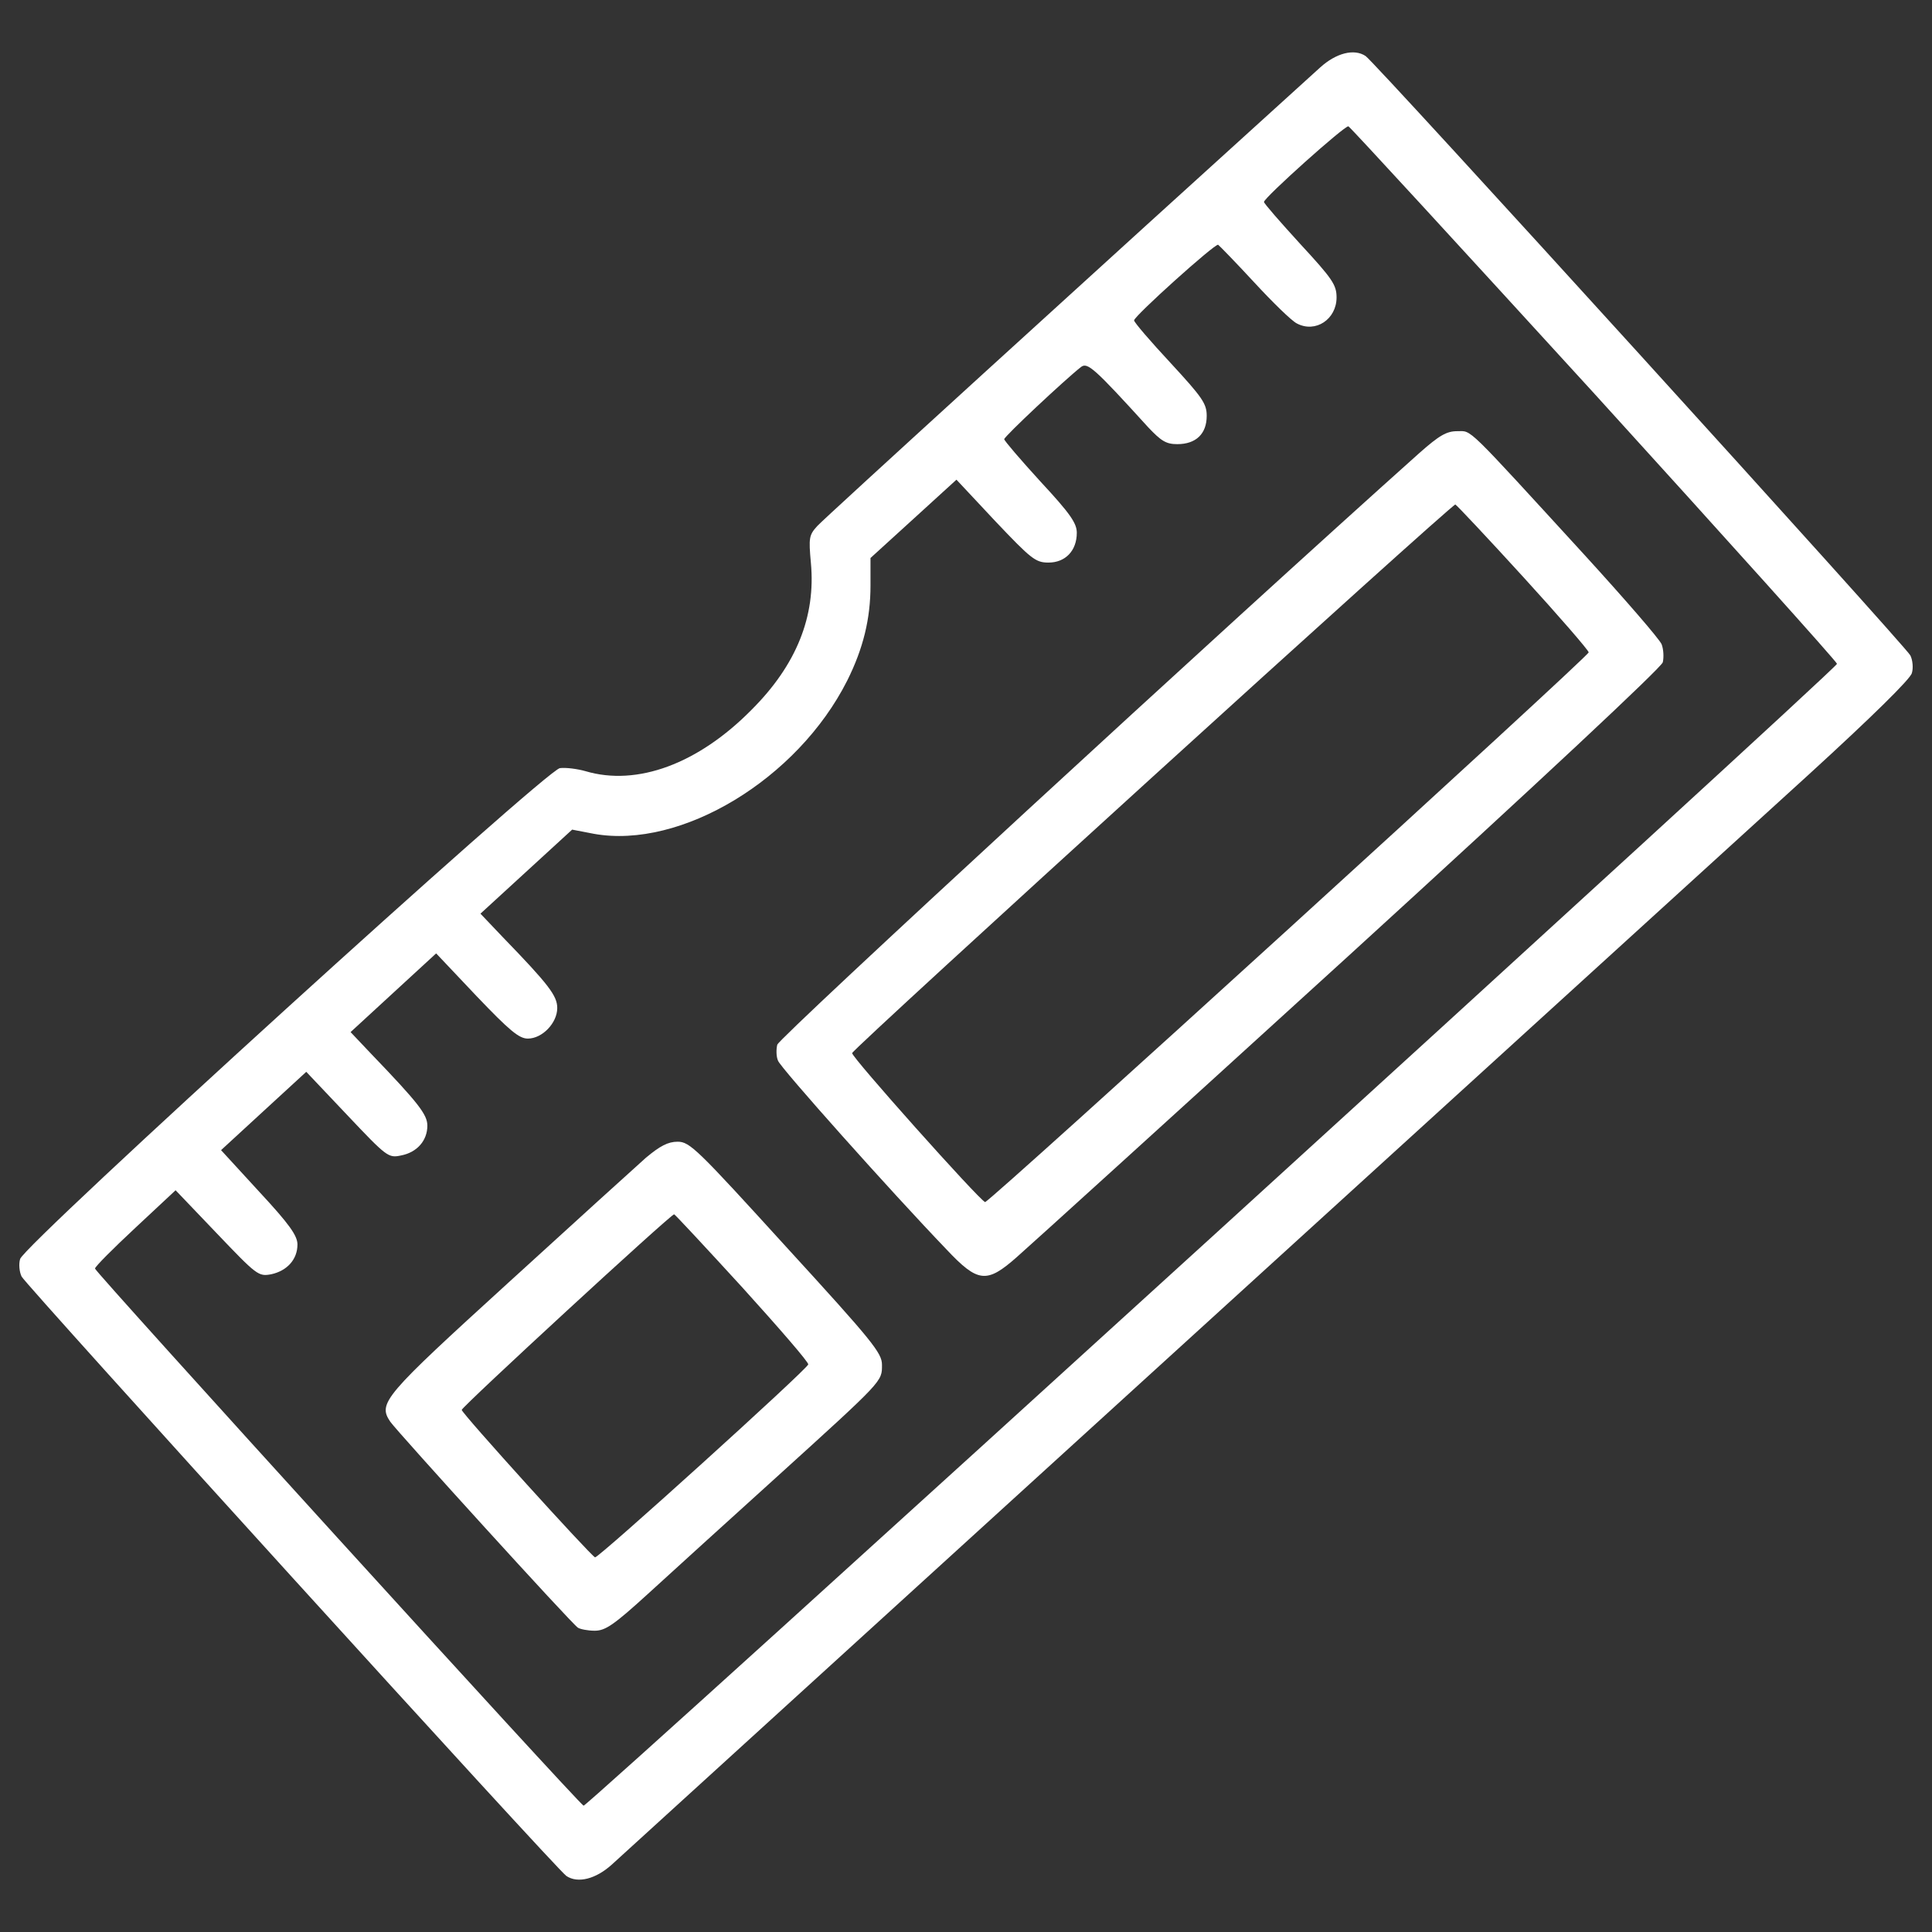<?xml version="1.0" encoding="utf-8"?>
<!-- Svg Vector Icons : http://www.onlinewebfonts.com/icon -->
<!DOCTYPE svg PUBLIC "-//W3C//DTD SVG 1.1//EN" "http://www.w3.org/Graphics/SVG/1.1/DTD/svg11.dtd">
<svg version="1.1" xmlns="http://www.w3.org/2000/svg" xmlns:xlink="http://www.w3.org/1999/xlink" x="0px" y="0px" viewBox="0 0 1000 1000" enable-background="new 0 0 1000 1000" xml:space="preserve">
<rect x="0" y="0" width="1000" height="1000" fill="#333333" stroke="none"/>
<g><g transform="translate(0,511) scale(0.1,-0.1)">
<path fill="#ffffff" d="M6833,4760.7C5650.5,3689,4266.4,2427.4,4230.8,2387.9c-43.5-47.5-45.5-61.3-33.6-191.8c25.7-276.8-75.1-528-306.5-759.3c-276.8-280.8-593.2-397.5-860.1-318.4c-41.5,11.9-102.8,19.8-132.5,15.8c-71.2-7.9-2776.2-2467.7-2794-2540.9c-7.9-25.7-4-67.2,7.9-90.9c19.8-41.5,2774.2-3074.8,2819.7-3102.5c59.3-39.6,152.3-15.8,235.3,59.3C3307.4-4412.2,8812.3,600.4,9366,1104.6c320.3,292.7,524,492.4,529.9,522c7.9,25.7,4,67.2-7.9,90.9c-19.8,43.5-2774.2,3074.8-2819.7,3102.5C7009,4859.6,6916,4835.8,6833,4760.7z M8252.7,3072.1c690.1-759.3,1255.6-1388.1,1255.6-1398c0-25.7-6467.9-5916.2-6487.6-5910.3c-25.7,9.9-2529,2762.3-2529,2780.1c0,9.9,94.9,104.8,209.6,211.6l207.6,193.8l213.5-223.4c207.6-217.5,215.5-223.4,280.8-211.6c83,17.8,136.4,77.1,136.4,154.2c0,45.5-41.5,104.8-197.7,272.9l-197.7,215.5l221.5,203.7l219.5,201.7l211.6-223.4c205.6-217.5,213.5-223.4,278.8-209.6c83,15.8,136.4,77.1,136.4,154.2c0,57.4-45.5,116.7-292.6,373.7l-104.8,110.7L2036-28.4l221.5,203.7L2467-46.2c170.1-178,219.5-219.5,265-219.5c75.1,0,152.3,81.1,152.3,158.2c0,63.3-43.5,120.6-282.8,367.8l-114.7,120.6l237.3,217.5l237.3,217.5l112.7-21.7c450.8-81.1,1053.9,282.8,1311,792.9c83.1,166.1,120.6,320.3,120.6,492.4v142.3l221.5,201.7l223.4,203.7l201.7-215.5c185.9-195.8,207.6-213.6,274.9-213.6c87,0,146.3,61.3,146.3,154.2c0,49.4-33.6,98.9-187.9,265c-102.8,112.7-187.8,211.6-187.8,219.5c0,13.8,314.4,308.5,397.5,373.7c33.6,25.7,69.2-5.9,348-312.4c67.2-71.2,92.9-87,150.3-87c96.9,0,152.3,53.4,152.3,146.3c0,63.3-21.7,94.9-187.9,274.9C5955,3342.9,5870,3441.8,5870,3451.7c0,21.8,417.2,397.5,435,391.5c5.9-3.9,90.9-91,185.9-193.8c94.9-102.8,193.8-199.7,221.4-213.5c96.9-51.4,205.7,21.7,205.7,134.5c0,65.2-21.7,96.9-187.9,276.8c-102.8,112.7-187.8,209.6-187.8,217.5c0,21.8,419.2,397.5,437,391.5C6989.2,4452.2,7560.7,3829.4,8252.7,3072.1z"/>
<path fill="#ffffff" d="M7347.1,2765.6c-988.7-883.8-3316-3027.3-3323.9-3062.9c-5.9-23.7-5.9-61.3,3.9-83c11.9-35.6,585.3-678.2,872-976.8c162.1-172,207.6-178,363.8-39.6c59.3,51.4,832.5,753.4,1720.3,1562.1c996.6,909.6,1615.5,1488.9,1623.4,1516.6c5.9,25.7,3.9,67.2-5.9,92.9c-9.9,25.7-189.8,233.3-397.4,460.7c-624.8,682.2-583.3,642.6-660.4,642.6C7487.5,2878.3,7449.9,2856.5,7347.1,2765.6z M7884.9,2122.9c185.9-203.7,338.1-379.6,338.1-389.5c0-21.8-3106.4-2851.3-3124.2-2845.4c-33.6,13.8-694,753.4-688.1,771.2c9.9,29.7,3106.4,2845.4,3122.2,2839.5C7540.9,2494.7,7699.1,2326.6,7884.9,2122.9z"/>
<path fill="#ffffff" d="M3343-882.6c-53.4-47.4-373.7-338.1-711.8-646.6c-646.6-589.3-676.3-622.9-611-719.8c37.6-53.4,939.2-1046,970.9-1065.8c11.9-7.9,51.4-15.8,87-15.8c55.4,0,98.9,29.7,276.8,191.8c116.7,106.8,417.2,379.6,666.4,605.1c553.7,502.2,543.8,492.4,543.8,579.4c0,61.3-47.5,120.6-496.3,611c-460.7,506.2-498.3,543.8-561.6,543.8C3457.7-799.6,3416.2-821.3,3343-882.6z M3843.3-1554.9c189.8-209.6,344.1-387.5,340.1-397.4c-7.9-27.7-1087.5-1004.5-1103.4-998.5c-23.7,9.9-690.1,745.4-690.1,763.2c0,15.8,1081.6,1012.4,1099.4,1012.4C3493.3-1175.3,3651.5-1345.3,3843.3-1554.9z"/></g></g>
</svg>